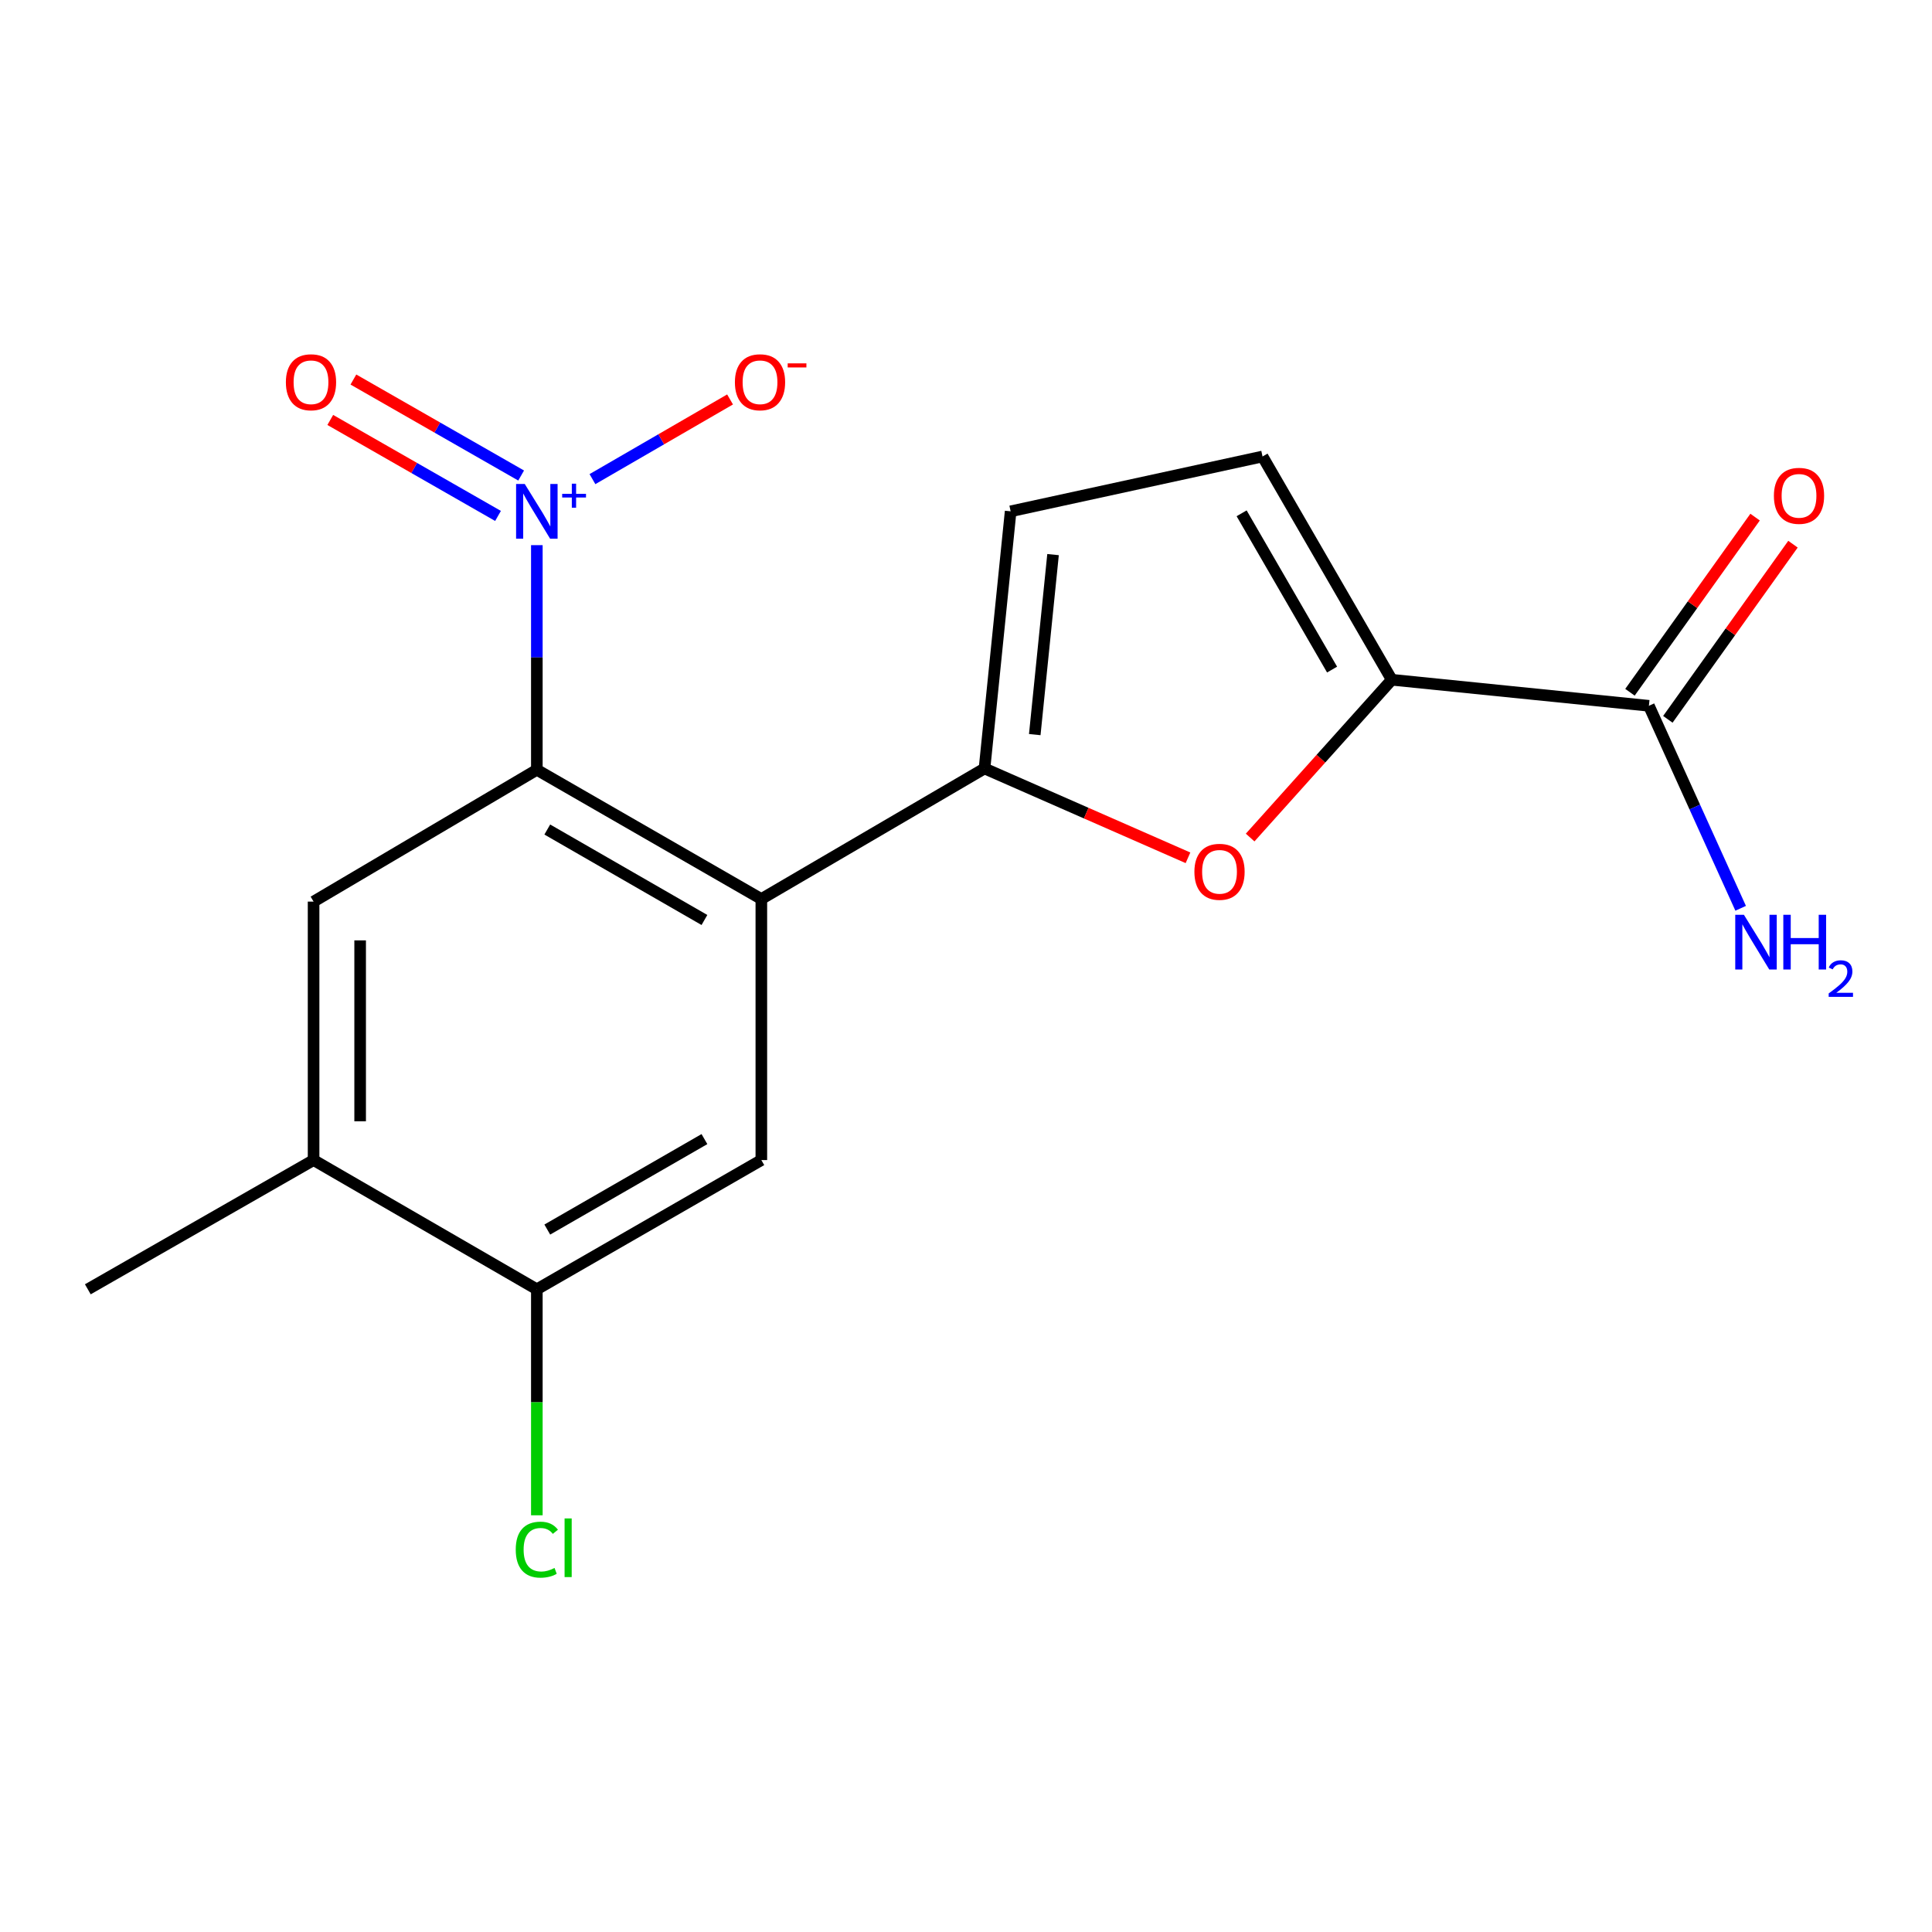 <?xml version='1.0' encoding='iso-8859-1'?>
<svg version='1.1' baseProfile='full'
              xmlns='http://www.w3.org/2000/svg'
                      xmlns:rdkit='http://www.rdkit.org/xml'
                      xmlns:xlink='http://www.w3.org/1999/xlink'
                  xml:space='preserve'
width='1000px' height='1000px' viewBox='0 0 1000 1000'>
<!-- END OF HEADER -->
<rect style='opacity:1.0;fill:#FFFFFF;stroke:none' width='1000' height='1000' x='0' y='0'> </rect>
<path class='bond-1' d='M 394.068,465.331 L 277.868,398.442' style='fill:none;fill-rule:evenodd;stroke:#000000;stroke-width:6px;stroke-linecap:butt;stroke-linejoin:miter;stroke-opacity:1' />
<path class='bond-1' d='M 364.615,476.184 L 283.275,429.361' style='fill:none;fill-rule:evenodd;stroke:#000000;stroke-width:6px;stroke-linecap:butt;stroke-linejoin:miter;stroke-opacity:1' />
<path class='bond-2' d='M 394.068,465.331 L 509.585,397.759' style='fill:none;fill-rule:evenodd;stroke:#000000;stroke-width:6px;stroke-linecap:butt;stroke-linejoin:miter;stroke-opacity:1' />
<path class='bond-5' d='M 394.068,465.331 L 394.068,600.449' style='fill:none;fill-rule:evenodd;stroke:#000000;stroke-width:6px;stroke-linecap:butt;stroke-linejoin:miter;stroke-opacity:1' />
<path class='bond-0' d='M 277.868,282.167 L 277.868,340.304' style='fill:none;fill-rule:evenodd;stroke:#0000FF;stroke-width:6px;stroke-linecap:butt;stroke-linejoin:miter;stroke-opacity:1' />
<path class='bond-0' d='M 277.868,340.304 L 277.868,398.442' style='fill:none;fill-rule:evenodd;stroke:#000000;stroke-width:6px;stroke-linecap:butt;stroke-linejoin:miter;stroke-opacity:1' />
<path class='bond-12' d='M 306.65,247.997 L 342.264,227.374' style='fill:none;fill-rule:evenodd;stroke:#0000FF;stroke-width:6px;stroke-linecap:butt;stroke-linejoin:miter;stroke-opacity:1' />
<path class='bond-12' d='M 342.264,227.374 L 377.879,206.752' style='fill:none;fill-rule:evenodd;stroke:#FF0000;stroke-width:6px;stroke-linecap:butt;stroke-linejoin:miter;stroke-opacity:1' />
<path class='bond-13' d='M 269.745,246.132 L 226.331,221.29' style='fill:none;fill-rule:evenodd;stroke:#0000FF;stroke-width:6px;stroke-linecap:butt;stroke-linejoin:miter;stroke-opacity:1' />
<path class='bond-13' d='M 226.331,221.29 L 182.917,196.447' style='fill:none;fill-rule:evenodd;stroke:#FF0000;stroke-width:6px;stroke-linecap:butt;stroke-linejoin:miter;stroke-opacity:1' />
<path class='bond-13' d='M 257.776,267.049 L 214.362,242.207' style='fill:none;fill-rule:evenodd;stroke:#0000FF;stroke-width:6px;stroke-linecap:butt;stroke-linejoin:miter;stroke-opacity:1' />
<path class='bond-13' d='M 214.362,242.207 L 170.948,217.365' style='fill:none;fill-rule:evenodd;stroke:#FF0000;stroke-width:6px;stroke-linecap:butt;stroke-linejoin:miter;stroke-opacity:1' />
<path class='bond-6' d='M 277.868,398.442 L 162.31,466.67' style='fill:none;fill-rule:evenodd;stroke:#000000;stroke-width:6px;stroke-linecap:butt;stroke-linejoin:miter;stroke-opacity:1' />
<path class='bond-3' d='M 509.585,397.759 L 562.242,420.879' style='fill:none;fill-rule:evenodd;stroke:#000000;stroke-width:6px;stroke-linecap:butt;stroke-linejoin:miter;stroke-opacity:1' />
<path class='bond-3' d='M 562.242,420.879 L 614.899,444' style='fill:none;fill-rule:evenodd;stroke:#FF0000;stroke-width:6px;stroke-linecap:butt;stroke-linejoin:miter;stroke-opacity:1' />
<path class='bond-7' d='M 509.585,397.759 L 523.107,264.663' style='fill:none;fill-rule:evenodd;stroke:#000000;stroke-width:6px;stroke-linecap:butt;stroke-linejoin:miter;stroke-opacity:1' />
<path class='bond-7' d='M 535.589,380.23 L 545.055,287.063' style='fill:none;fill-rule:evenodd;stroke:#000000;stroke-width:6px;stroke-linecap:butt;stroke-linejoin:miter;stroke-opacity:1' />
<path class='bond-4' d='M 647.068,433.509 L 683.722,392.673' style='fill:none;fill-rule:evenodd;stroke:#FF0000;stroke-width:6px;stroke-linecap:butt;stroke-linejoin:miter;stroke-opacity:1' />
<path class='bond-4' d='M 683.722,392.673 L 720.375,351.836' style='fill:none;fill-rule:evenodd;stroke:#000000;stroke-width:6px;stroke-linecap:butt;stroke-linejoin:miter;stroke-opacity:1' />
<path class='bond-8' d='M 720.375,351.836 L 853.471,365.318' style='fill:none;fill-rule:evenodd;stroke:#000000;stroke-width:6px;stroke-linecap:butt;stroke-linejoin:miter;stroke-opacity:1' />
<path class='bond-19' d='M 720.375,351.836 L 653.485,236.279' style='fill:none;fill-rule:evenodd;stroke:#000000;stroke-width:6px;stroke-linecap:butt;stroke-linejoin:miter;stroke-opacity:1' />
<path class='bond-19' d='M 689.484,346.575 L 642.662,265.685' style='fill:none;fill-rule:evenodd;stroke:#000000;stroke-width:6px;stroke-linecap:butt;stroke-linejoin:miter;stroke-opacity:1' />
<path class='bond-10' d='M 394.068,600.449 L 277.868,667.339' style='fill:none;fill-rule:evenodd;stroke:#000000;stroke-width:6px;stroke-linecap:butt;stroke-linejoin:miter;stroke-opacity:1' />
<path class='bond-10' d='M 364.615,589.596 L 283.275,636.419' style='fill:none;fill-rule:evenodd;stroke:#000000;stroke-width:6px;stroke-linecap:butt;stroke-linejoin:miter;stroke-opacity:1' />
<path class='bond-18' d='M 162.31,466.67 L 162.31,600.449' style='fill:none;fill-rule:evenodd;stroke:#000000;stroke-width:6px;stroke-linecap:butt;stroke-linejoin:miter;stroke-opacity:1' />
<path class='bond-18' d='M 186.41,486.737 L 186.41,580.382' style='fill:none;fill-rule:evenodd;stroke:#000000;stroke-width:6px;stroke-linecap:butt;stroke-linejoin:miter;stroke-opacity:1' />
<path class='bond-9' d='M 523.107,264.663 L 653.485,236.279' style='fill:none;fill-rule:evenodd;stroke:#000000;stroke-width:6px;stroke-linecap:butt;stroke-linejoin:miter;stroke-opacity:1' />
<path class='bond-14' d='M 863.276,372.323 L 895.658,326.996' style='fill:none;fill-rule:evenodd;stroke:#000000;stroke-width:6px;stroke-linecap:butt;stroke-linejoin:miter;stroke-opacity:1' />
<path class='bond-14' d='M 895.658,326.996 L 928.039,281.668' style='fill:none;fill-rule:evenodd;stroke:#FF0000;stroke-width:6px;stroke-linecap:butt;stroke-linejoin:miter;stroke-opacity:1' />
<path class='bond-14' d='M 843.667,358.314 L 876.048,312.987' style='fill:none;fill-rule:evenodd;stroke:#000000;stroke-width:6px;stroke-linecap:butt;stroke-linejoin:miter;stroke-opacity:1' />
<path class='bond-14' d='M 876.048,312.987 L 908.429,267.659' style='fill:none;fill-rule:evenodd;stroke:#FF0000;stroke-width:6px;stroke-linecap:butt;stroke-linejoin:miter;stroke-opacity:1' />
<path class='bond-15' d='M 853.471,365.318 L 877.217,417.725' style='fill:none;fill-rule:evenodd;stroke:#000000;stroke-width:6px;stroke-linecap:butt;stroke-linejoin:miter;stroke-opacity:1' />
<path class='bond-15' d='M 877.217,417.725 L 900.963,470.133' style='fill:none;fill-rule:evenodd;stroke:#0000FF;stroke-width:6px;stroke-linecap:butt;stroke-linejoin:miter;stroke-opacity:1' />
<path class='bond-11' d='M 277.868,667.339 L 162.31,600.449' style='fill:none;fill-rule:evenodd;stroke:#000000;stroke-width:6px;stroke-linecap:butt;stroke-linejoin:miter;stroke-opacity:1' />
<path class='bond-16' d='M 277.868,667.339 L 277.868,725.826' style='fill:none;fill-rule:evenodd;stroke:#000000;stroke-width:6px;stroke-linecap:butt;stroke-linejoin:miter;stroke-opacity:1' />
<path class='bond-16' d='M 277.868,725.826 L 277.868,784.313' style='fill:none;fill-rule:evenodd;stroke:#00CC00;stroke-width:6px;stroke-linecap:butt;stroke-linejoin:miter;stroke-opacity:1' />
<path class='bond-17' d='M 162.31,600.449 L 45.455,667.339' style='fill:none;fill-rule:evenodd;stroke:#000000;stroke-width:6px;stroke-linecap:butt;stroke-linejoin:miter;stroke-opacity:1' />
<path  class='atom-1' d='M 271.608 250.503
L 280.888 265.503
Q 281.808 266.983, 283.288 269.663
Q 284.768 272.343, 284.848 272.503
L 284.848 250.503
L 288.608 250.503
L 288.608 278.823
L 284.728 278.823
L 274.768 262.423
Q 273.608 260.503, 272.368 258.303
Q 271.168 256.103, 270.808 255.423
L 270.808 278.823
L 267.128 278.823
L 267.128 250.503
L 271.608 250.503
' fill='#0000FF'/>
<path  class='atom-1' d='M 290.984 255.607
L 295.973 255.607
L 295.973 250.354
L 298.191 250.354
L 298.191 255.607
L 303.312 255.607
L 303.312 257.508
L 298.191 257.508
L 298.191 262.788
L 295.973 262.788
L 295.973 257.508
L 290.984 257.508
L 290.984 255.607
' fill='#0000FF'/>
<path  class='atom-4' d='M 618.22 451.246
Q 618.22 444.446, 621.58 440.646
Q 624.94 436.846, 631.22 436.846
Q 637.5 436.846, 640.86 440.646
Q 644.22 444.446, 644.22 451.246
Q 644.22 458.126, 640.82 462.046
Q 637.42 465.926, 631.22 465.926
Q 624.98 465.926, 621.58 462.046
Q 618.22 458.166, 618.22 451.246
M 631.22 462.726
Q 635.54 462.726, 637.86 459.846
Q 640.22 456.926, 640.22 451.246
Q 640.22 445.686, 637.86 442.886
Q 635.54 440.046, 631.22 440.046
Q 626.9 440.046, 624.54 442.846
Q 622.22 445.646, 622.22 451.246
Q 622.22 456.966, 624.54 459.846
Q 626.9 462.726, 631.22 462.726
' fill='#FF0000'/>
<path  class='atom-13' d='M 380.385 197.853
Q 380.385 191.053, 383.745 187.253
Q 387.105 183.453, 393.385 183.453
Q 399.665 183.453, 403.025 187.253
Q 406.385 191.053, 406.385 197.853
Q 406.385 204.733, 402.985 208.653
Q 399.585 212.533, 393.385 212.533
Q 387.145 212.533, 383.745 208.653
Q 380.385 204.773, 380.385 197.853
M 393.385 209.333
Q 397.705 209.333, 400.025 206.453
Q 402.385 203.533, 402.385 197.853
Q 402.385 192.293, 400.025 189.493
Q 397.705 186.653, 393.385 186.653
Q 389.065 186.653, 386.705 189.453
Q 384.385 192.253, 384.385 197.853
Q 384.385 203.573, 386.705 206.453
Q 389.065 209.333, 393.385 209.333
' fill='#FF0000'/>
<path  class='atom-13' d='M 407.705 188.075
L 417.394 188.075
L 417.394 190.187
L 407.705 190.187
L 407.705 188.075
' fill='#FF0000'/>
<path  class='atom-14' d='M 147.972 197.853
Q 147.972 191.053, 151.332 187.253
Q 154.692 183.453, 160.972 183.453
Q 167.252 183.453, 170.612 187.253
Q 173.972 191.053, 173.972 197.853
Q 173.972 204.733, 170.572 208.653
Q 167.172 212.533, 160.972 212.533
Q 154.732 212.533, 151.332 208.653
Q 147.972 204.773, 147.972 197.853
M 160.972 209.333
Q 165.292 209.333, 167.612 206.453
Q 169.972 203.533, 169.972 197.853
Q 169.972 192.293, 167.612 189.493
Q 165.292 186.653, 160.972 186.653
Q 156.652 186.653, 154.292 189.453
Q 151.972 192.253, 151.972 197.853
Q 151.972 203.573, 154.292 206.453
Q 156.652 209.333, 160.972 209.333
' fill='#FF0000'/>
<path  class='atom-15' d='M 918.166 256.642
Q 918.166 249.842, 921.526 246.042
Q 924.886 242.242, 931.166 242.242
Q 937.446 242.242, 940.806 246.042
Q 944.166 249.842, 944.166 256.642
Q 944.166 263.522, 940.766 267.442
Q 937.366 271.322, 931.166 271.322
Q 924.926 271.322, 921.526 267.442
Q 918.166 263.562, 918.166 256.642
M 931.166 268.122
Q 935.486 268.122, 937.806 265.242
Q 940.166 262.322, 940.166 256.642
Q 940.166 251.082, 937.806 248.282
Q 935.486 245.442, 931.166 245.442
Q 926.846 245.442, 924.486 248.242
Q 922.166 251.042, 922.166 256.642
Q 922.166 262.362, 924.486 265.242
Q 926.846 268.122, 931.166 268.122
' fill='#FF0000'/>
<path  class='atom-16' d='M 902.64 473.49
L 911.92 488.49
Q 912.84 489.97, 914.32 492.65
Q 915.8 495.33, 915.88 495.49
L 915.88 473.49
L 919.64 473.49
L 919.64 501.81
L 915.76 501.81
L 905.8 485.41
Q 904.64 483.49, 903.4 481.29
Q 902.2 479.09, 901.84 478.41
L 901.84 501.81
L 898.16 501.81
L 898.16 473.49
L 902.64 473.49
' fill='#0000FF'/>
<path  class='atom-16' d='M 923.04 473.49
L 926.88 473.49
L 926.88 485.53
L 941.36 485.53
L 941.36 473.49
L 945.2 473.49
L 945.2 501.81
L 941.36 501.81
L 941.36 488.73
L 926.88 488.73
L 926.88 501.81
L 923.04 501.81
L 923.04 473.49
' fill='#0000FF'/>
<path  class='atom-16' d='M 946.573 500.817
Q 947.259 499.048, 948.896 498.071
Q 950.533 497.068, 952.803 497.068
Q 955.628 497.068, 957.212 498.599
Q 958.796 500.13, 958.796 502.849
Q 958.796 505.621, 956.737 508.209
Q 954.704 510.796, 950.48 513.858
L 959.113 513.858
L 959.113 515.97
L 946.52 515.97
L 946.52 514.201
Q 950.005 511.72, 952.064 509.872
Q 954.15 508.024, 955.153 506.361
Q 956.156 504.697, 956.156 502.981
Q 956.156 501.186, 955.259 500.183
Q 954.361 499.18, 952.803 499.18
Q 951.299 499.18, 950.295 499.787
Q 949.292 500.394, 948.579 501.741
L 946.573 500.817
' fill='#0000FF'/>
<path  class='atom-17' d='M 266.948 802.098
Q 266.948 795.058, 270.228 791.378
Q 273.548 787.658, 279.828 787.658
Q 285.668 787.658, 288.788 791.778
L 286.148 793.938
Q 283.868 790.938, 279.828 790.938
Q 275.548 790.938, 273.268 793.818
Q 271.028 796.658, 271.028 802.098
Q 271.028 807.698, 273.348 810.578
Q 275.708 813.458, 280.268 813.458
Q 283.388 813.458, 287.028 811.578
L 288.148 814.578
Q 286.668 815.538, 284.428 816.098
Q 282.188 816.658, 279.708 816.658
Q 273.548 816.658, 270.228 812.898
Q 266.948 809.138, 266.948 802.098
' fill='#00CC00'/>
<path  class='atom-17' d='M 292.228 785.938
L 295.908 785.938
L 295.908 816.298
L 292.228 816.298
L 292.228 785.938
' fill='#00CC00'/>
</svg>
